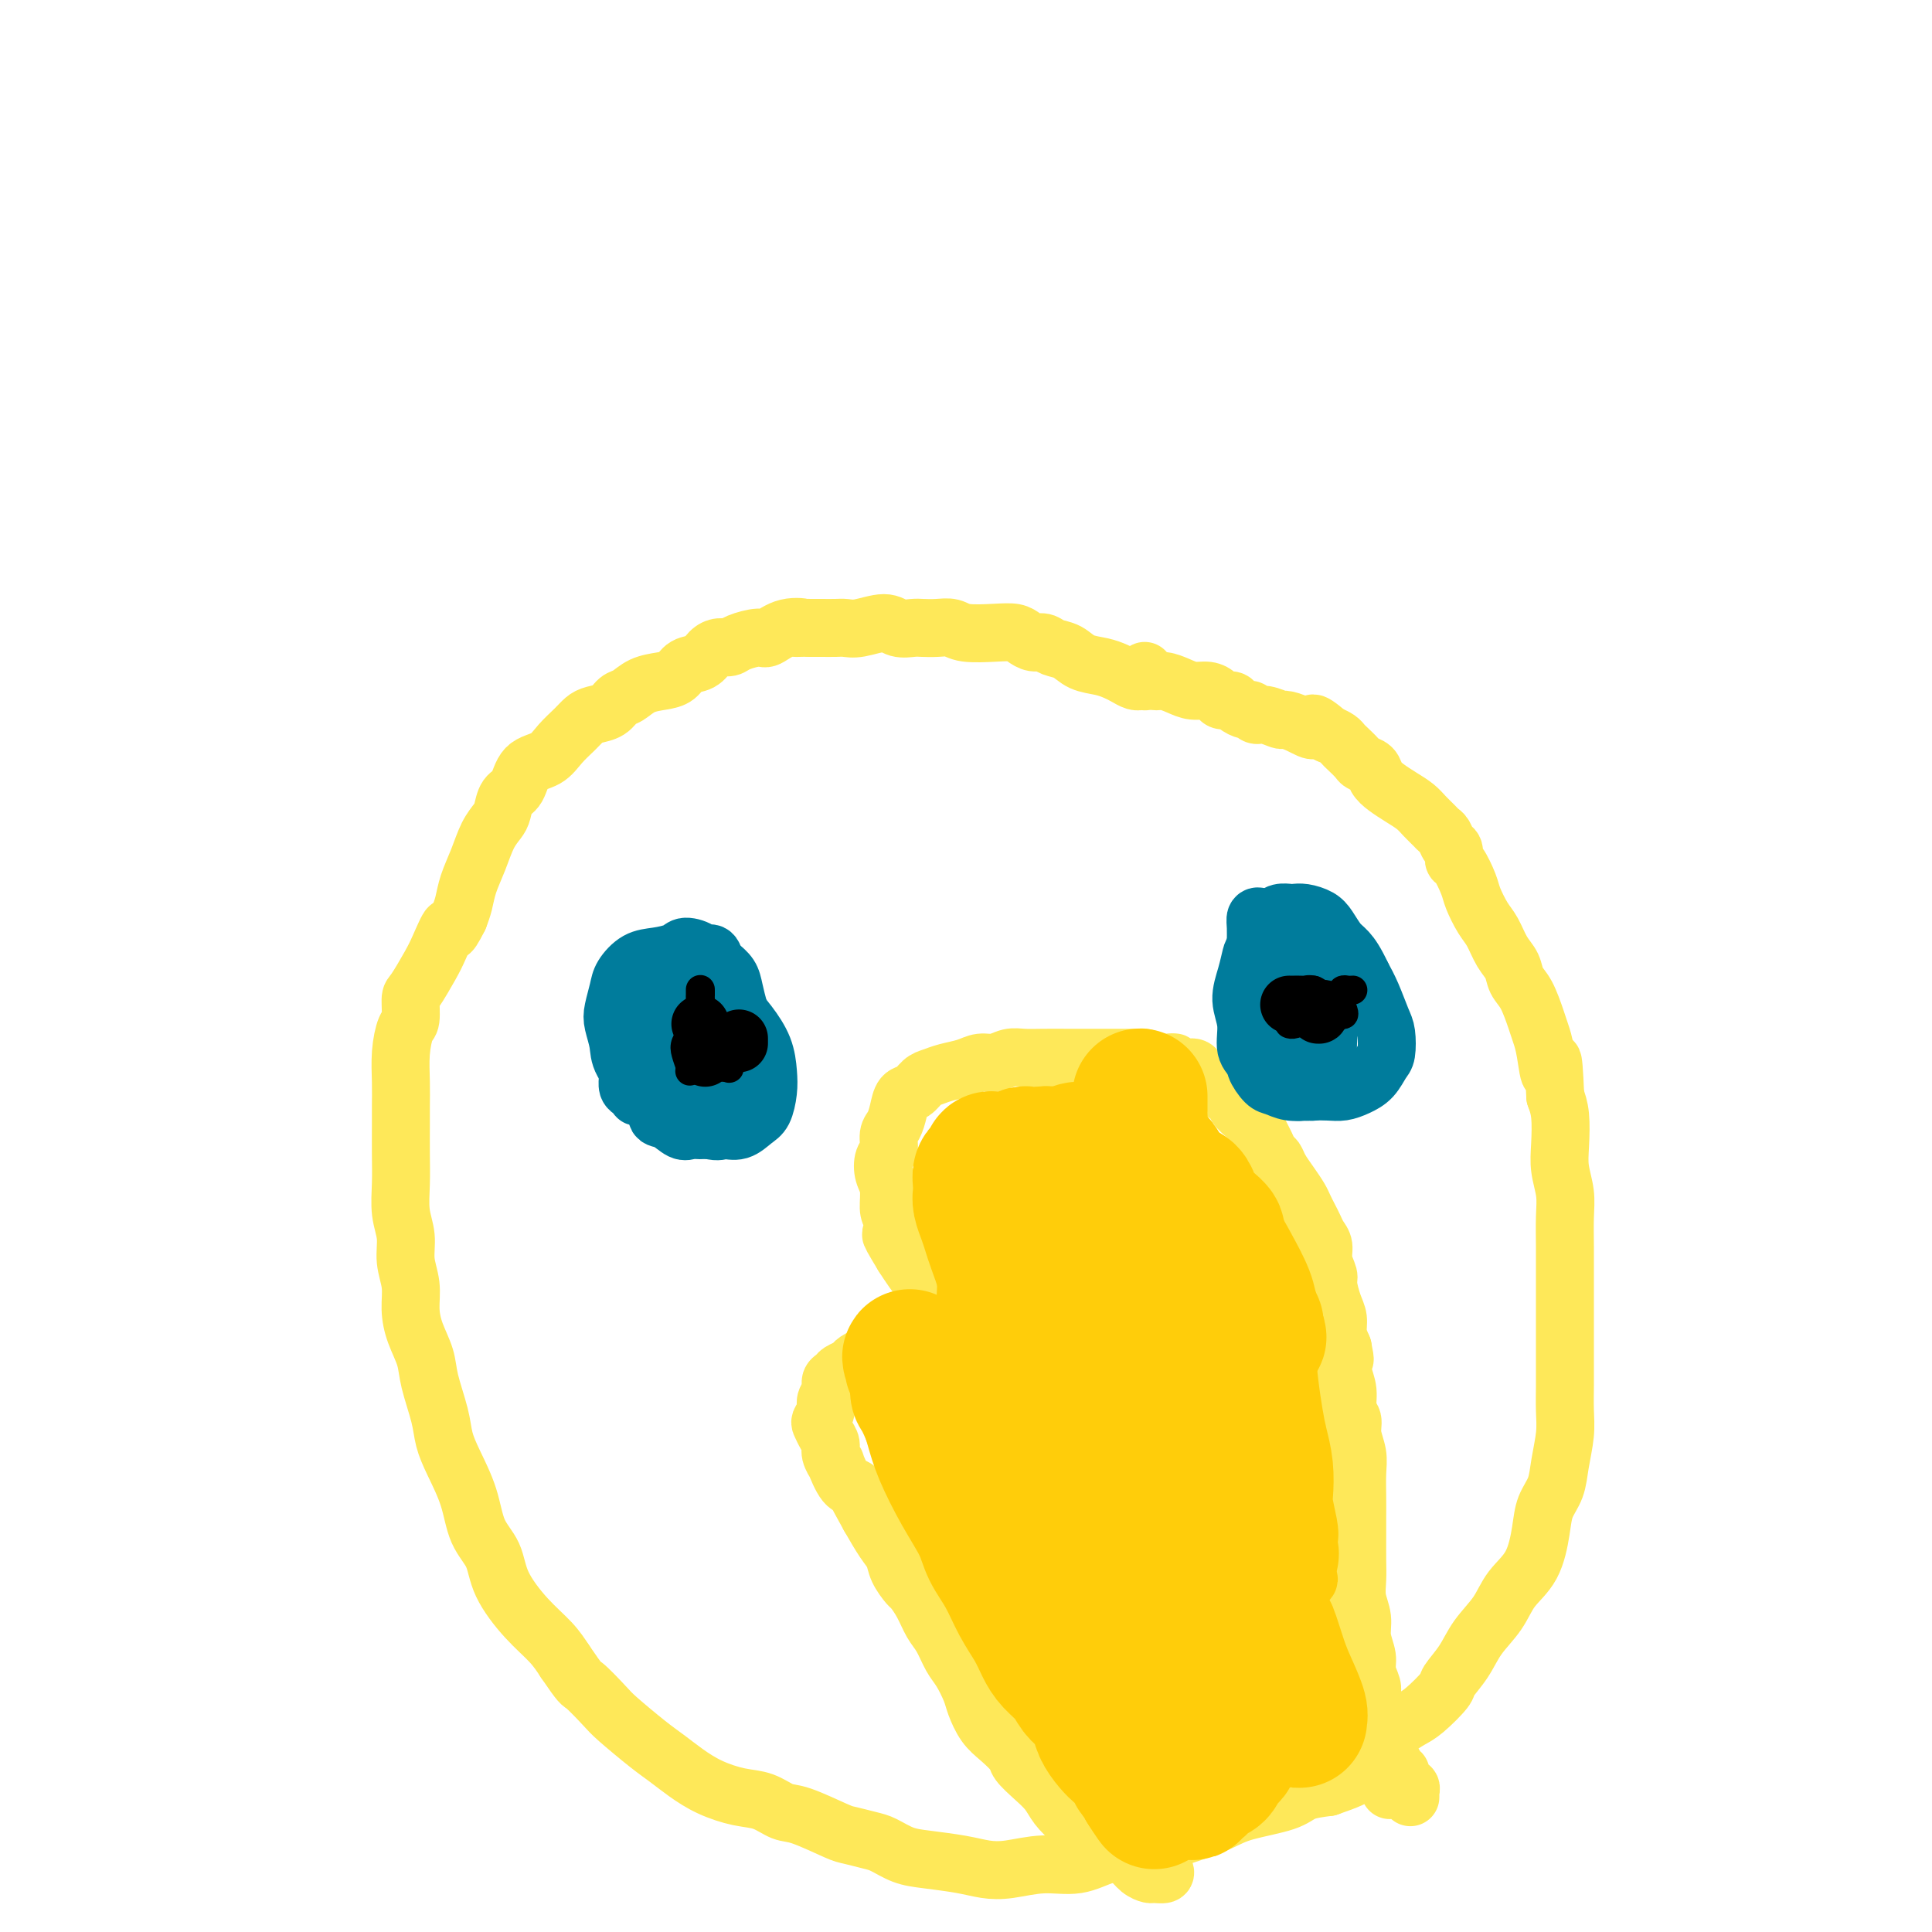 <svg viewBox='0 0 400 400' version='1.1' xmlns='http://www.w3.org/2000/svg' xmlns:xlink='http://www.w3.org/1999/xlink'><g fill='none' stroke='#FEE859' stroke-width='12' stroke-linecap='round' stroke-linejoin='round'><path d='M237,139c-0.002,-0.083 -0.005,-0.166 0,0c0.005,0.166 0.016,0.580 0,1c-0.016,0.420 -0.059,0.845 0,1c0.059,0.155 0.220,0.038 0,0c-0.220,-0.038 -0.821,0.001 -1,0c-0.179,-0.001 0.063,-0.042 0,0c-0.063,0.042 -0.432,0.167 -1,0c-0.568,-0.167 -1.334,-0.626 -2,-1c-0.666,-0.374 -1.232,-0.663 -2,-1c-0.768,-0.337 -1.739,-0.721 -3,-1c-1.261,-0.279 -2.813,-0.452 -4,-1c-1.187,-0.548 -2.009,-1.470 -3,-2c-0.991,-0.530 -2.151,-0.668 -3,-1c-0.849,-0.332 -1.386,-0.860 -2,-1c-0.614,-0.140 -1.305,0.107 -2,0c-0.695,-0.107 -1.393,-0.568 -2,-1c-0.607,-0.432 -1.124,-0.834 -2,-1c-0.876,-0.166 -2.111,-0.097 -4,0c-1.889,0.097 -4.430,0.222 -6,0c-1.570,-0.222 -2.167,-0.790 -3,-1c-0.833,-0.210 -1.901,-0.061 -3,0c-1.099,0.061 -2.230,0.034 -3,0c-0.770,-0.034 -1.179,-0.076 -2,0c-0.821,0.076 -2.053,0.269 -3,0c-0.947,-0.269 -1.608,-1.000 -3,-1c-1.392,0.000 -3.514,0.732 -5,1c-1.486,0.268 -2.337,0.072 -3,0c-0.663,-0.072 -1.140,-0.019 -2,0c-0.860,0.019 -2.103,0.006 -3,0c-0.897,-0.006 -1.449,-0.003 -2,0'/><path d='M168,130c-6.829,-0.121 -2.901,0.075 -2,0c0.901,-0.075 -1.225,-0.423 -3,0c-1.775,0.423 -3.199,1.615 -4,2c-0.801,0.385 -0.977,-0.039 -2,0c-1.023,0.039 -2.892,0.539 -4,1c-1.108,0.461 -1.456,0.882 -2,1c-0.544,0.118 -1.286,-0.067 -2,0c-0.714,0.067 -1.401,0.385 -2,1c-0.599,0.615 -1.112,1.526 -2,2c-0.888,0.474 -2.153,0.512 -3,1c-0.847,0.488 -1.277,1.425 -2,2c-0.723,0.575 -1.740,0.788 -3,1c-1.260,0.212 -2.764,0.424 -4,1c-1.236,0.576 -2.204,1.516 -3,2c-0.796,0.484 -1.420,0.513 -2,1c-0.580,0.487 -1.117,1.431 -2,2c-0.883,0.569 -2.111,0.761 -3,1c-0.889,0.239 -1.439,0.523 -2,1c-0.561,0.477 -1.133,1.147 -2,2c-0.867,0.853 -2.029,1.890 -3,3c-0.971,1.110 -1.752,2.293 -3,3c-1.248,0.707 -2.964,0.937 -4,2c-1.036,1.063 -1.394,2.958 -2,4c-0.606,1.042 -1.460,1.233 -2,2c-0.540,0.767 -0.764,2.112 -1,3c-0.236,0.888 -0.483,1.319 -1,2c-0.517,0.681 -1.304,1.614 -2,3c-0.696,1.386 -1.300,3.227 -2,5c-0.700,1.773 -1.496,3.477 -2,5c-0.504,1.523 -0.715,2.864 -1,4c-0.285,1.136 -0.642,2.068 -1,3'/><path d='M95,190c-2.518,5.050 -1.813,2.176 -2,2c-0.187,-0.176 -1.265,2.345 -2,4c-0.735,1.655 -1.128,2.443 -2,4c-0.872,1.557 -2.223,3.881 -3,5c-0.777,1.119 -0.979,1.032 -1,2c-0.021,0.968 0.138,2.990 0,4c-0.138,1.010 -0.573,1.009 -1,2c-0.427,0.991 -0.847,2.973 -1,5c-0.153,2.027 -0.041,4.098 0,6c0.041,1.902 0.010,3.635 0,5c-0.010,1.365 0.001,2.363 0,4c-0.001,1.637 -0.016,3.914 0,6c0.016,2.086 0.061,3.982 0,6c-0.061,2.018 -0.227,4.160 0,6c0.227,1.840 0.847,3.380 1,5c0.153,1.620 -0.162,3.321 0,5c0.162,1.679 0.802,3.335 1,5c0.198,1.665 -0.045,3.340 0,5c0.045,1.660 0.379,3.304 1,5c0.621,1.696 1.530,3.445 2,5c0.470,1.555 0.500,2.917 1,5c0.500,2.083 1.470,4.889 2,7c0.530,2.111 0.622,3.529 1,5c0.378,1.471 1.044,2.996 2,5c0.956,2.004 2.204,4.489 3,7c0.796,2.511 1.140,5.049 2,7c0.860,1.951 2.236,3.316 3,5c0.764,1.684 0.916,3.689 2,6c1.084,2.311 3.100,4.930 5,7c1.900,2.070 3.686,3.591 5,5c1.314,1.409 2.157,2.704 3,4'/><path d='M117,344c3.474,5.096 3.160,4.337 4,5c0.840,0.663 2.835,2.747 4,4c1.165,1.253 1.499,1.676 3,3c1.501,1.324 4.168,3.549 6,5c1.832,1.451 2.828,2.128 4,3c1.172,0.872 2.519,1.940 4,3c1.481,1.060 3.095,2.113 5,3c1.905,0.887 4.100,1.607 6,2c1.900,0.393 3.504,0.458 5,1c1.496,0.542 2.883,1.560 4,2c1.117,0.440 1.964,0.302 4,1c2.036,0.698 5.261,2.232 7,3c1.739,0.768 1.992,0.769 3,1c1.008,0.231 2.772,0.692 4,1c1.228,0.308 1.920,0.464 3,1c1.080,0.536 2.548,1.451 4,2c1.452,0.549 2.889,0.731 5,1c2.111,0.269 4.895,0.624 7,1c2.105,0.376 3.531,0.773 5,1c1.469,0.227 2.981,0.283 5,0c2.019,-0.283 4.545,-0.905 7,-1c2.455,-0.095 4.841,0.336 7,0c2.159,-0.336 4.093,-1.441 6,-2c1.907,-0.559 3.787,-0.572 6,-1c2.213,-0.428 4.760,-1.269 7,-2c2.240,-0.731 4.173,-1.351 6,-2c1.827,-0.649 3.548,-1.326 5,-2c1.452,-0.674 2.637,-1.346 5,-2c2.363,-0.654 5.905,-1.292 8,-2c2.095,-0.708 2.741,-1.488 4,-2c1.259,-0.512 3.129,-0.756 5,-1'/><path d='M275,370c8.844,-3.031 4.953,-2.608 4,-3c-0.953,-0.392 1.030,-1.597 3,-3c1.970,-1.403 3.926,-3.003 5,-4c1.074,-0.997 1.266,-1.392 2,-2c0.734,-0.608 2.010,-1.428 3,-2c0.990,-0.572 1.695,-0.897 3,-2c1.305,-1.103 3.210,-2.986 4,-4c0.790,-1.014 0.464,-1.159 1,-2c0.536,-0.841 1.932,-2.378 3,-4c1.068,-1.622 1.806,-3.329 3,-5c1.194,-1.671 2.844,-3.307 4,-5c1.156,-1.693 1.819,-3.442 3,-5c1.181,-1.558 2.879,-2.925 4,-5c1.121,-2.075 1.663,-4.858 2,-7c0.337,-2.142 0.469,-3.643 1,-5c0.531,-1.357 1.463,-2.571 2,-4c0.537,-1.429 0.680,-3.072 1,-5c0.320,-1.928 0.818,-4.142 1,-6c0.182,-1.858 0.049,-3.359 0,-5c-0.049,-1.641 -0.013,-3.422 0,-5c0.013,-1.578 0.004,-2.955 0,-5c-0.004,-2.045 -0.001,-4.759 0,-7c0.001,-2.241 0.001,-4.009 0,-6c-0.001,-1.991 -0.004,-4.205 0,-6c0.004,-1.795 0.015,-3.170 0,-5c-0.015,-1.830 -0.056,-4.114 0,-6c0.056,-1.886 0.208,-3.376 0,-5c-0.208,-1.624 -0.777,-3.384 -1,-5c-0.223,-1.616 -0.098,-3.089 0,-5c0.098,-1.911 0.171,-4.260 0,-6c-0.171,-1.740 -0.585,-2.870 -1,-4'/><path d='M322,227c-0.489,-11.776 -0.711,-6.215 -1,-5c-0.289,1.215 -0.645,-1.914 -1,-4c-0.355,-2.086 -0.710,-3.128 -1,-4c-0.290,-0.872 -0.514,-1.572 -1,-3c-0.486,-1.428 -1.232,-3.583 -2,-5c-0.768,-1.417 -1.556,-2.097 -2,-3c-0.444,-0.903 -0.543,-2.031 -1,-3c-0.457,-0.969 -1.273,-1.780 -2,-3c-0.727,-1.220 -1.364,-2.849 -2,-4c-0.636,-1.151 -1.271,-1.823 -2,-3c-0.729,-1.177 -1.554,-2.858 -2,-4c-0.446,-1.142 -0.515,-1.744 -1,-3c-0.485,-1.256 -1.387,-3.166 -2,-4c-0.613,-0.834 -0.938,-0.591 -1,-1c-0.062,-0.409 0.139,-1.471 0,-2c-0.139,-0.529 -0.618,-0.526 -1,-1c-0.382,-0.474 -0.668,-1.425 -1,-2c-0.332,-0.575 -0.711,-0.773 -1,-1c-0.289,-0.227 -0.490,-0.484 -1,-1c-0.510,-0.516 -1.331,-1.293 -2,-2c-0.669,-0.707 -1.186,-1.345 -2,-2c-0.814,-0.655 -1.924,-1.328 -3,-2c-1.076,-0.672 -2.119,-1.345 -3,-2c-0.881,-0.655 -1.602,-1.293 -2,-2c-0.398,-0.707 -0.474,-1.485 -1,-2c-0.526,-0.515 -1.502,-0.768 -2,-1c-0.498,-0.232 -0.517,-0.443 -1,-1c-0.483,-0.557 -1.428,-1.458 -2,-2c-0.572,-0.542 -0.769,-0.723 -1,-1c-0.231,-0.277 -0.494,-0.651 -1,-1c-0.506,-0.349 -1.253,-0.675 -2,-1'/><path d='M275,152c-4.567,-3.896 -2.985,-1.636 -3,-1c-0.015,0.636 -1.629,-0.350 -3,-1c-1.371,-0.650 -2.500,-0.963 -3,-1c-0.500,-0.037 -0.370,0.201 -1,0c-0.630,-0.201 -2.018,-0.841 -3,-1c-0.982,-0.159 -1.557,0.164 -2,0c-0.443,-0.164 -0.752,-0.814 -1,-1c-0.248,-0.186 -0.433,0.091 -1,0c-0.567,-0.091 -1.516,-0.550 -2,-1c-0.484,-0.450 -0.503,-0.890 -1,-1c-0.497,-0.110 -1.473,0.112 -2,0c-0.527,-0.112 -0.606,-0.556 -1,-1c-0.394,-0.444 -1.102,-0.889 -2,-1c-0.898,-0.111 -1.984,0.110 -3,0c-1.016,-0.110 -1.961,-0.551 -3,-1c-1.039,-0.449 -2.173,-0.905 -3,-1c-0.827,-0.095 -1.346,0.171 -2,0c-0.654,-0.171 -1.443,-0.778 -2,-1c-0.557,-0.222 -0.881,-0.060 -1,0c-0.119,0.060 -0.034,0.017 0,0c0.034,-0.017 0.017,-0.009 0,0'/><path d='M241,387c0.209,0.427 0.418,0.854 0,1c-0.418,0.146 -1.462,0.012 -2,0c-0.538,-0.012 -0.569,0.097 -1,0c-0.431,-0.097 -1.263,-0.400 -2,-1c-0.737,-0.600 -1.379,-1.497 -2,-2c-0.621,-0.503 -1.220,-0.613 -2,-1c-0.780,-0.387 -1.741,-1.051 -3,-2c-1.259,-0.949 -2.815,-2.182 -4,-3c-1.185,-0.818 -1.999,-1.220 -3,-2c-1.001,-0.780 -2.189,-1.937 -3,-3c-0.811,-1.063 -1.245,-2.031 -2,-3c-0.755,-0.969 -1.830,-1.938 -3,-3c-1.170,-1.062 -2.436,-2.217 -3,-3c-0.564,-0.783 -0.426,-1.195 -1,-2c-0.574,-0.805 -1.858,-2.004 -3,-3c-1.142,-0.996 -2.140,-1.787 -3,-3c-0.860,-1.213 -1.581,-2.846 -2,-4c-0.419,-1.154 -0.535,-1.830 -1,-3c-0.465,-1.170 -1.279,-2.833 -2,-4c-0.721,-1.167 -1.349,-1.836 -2,-3c-0.651,-1.164 -1.325,-2.821 -2,-4c-0.675,-1.179 -1.351,-1.880 -2,-3c-0.649,-1.120 -1.273,-2.660 -2,-4c-0.727,-1.340 -1.559,-2.482 -2,-3c-0.441,-0.518 -0.491,-0.412 -1,-1c-0.509,-0.588 -1.477,-1.869 -2,-3c-0.523,-1.131 -0.602,-2.112 -1,-3c-0.398,-0.888 -1.114,-1.682 -2,-3c-0.886,-1.318 -1.943,-3.159 -3,-5'/><path d='M180,314c-3.889,-7.017 -1.610,-3.058 -1,-2c0.610,1.058 -0.448,-0.783 -1,-2c-0.552,-1.217 -0.597,-1.810 -1,-2c-0.403,-0.190 -1.165,0.024 -2,-1c-0.835,-1.024 -1.743,-3.285 -2,-4c-0.257,-0.715 0.138,0.117 0,0c-0.138,-0.117 -0.809,-1.182 -1,-2c-0.191,-0.818 0.096,-1.388 0,-2c-0.096,-0.612 -0.577,-1.266 -1,-2c-0.423,-0.734 -0.789,-1.547 -1,-2c-0.211,-0.453 -0.268,-0.545 0,-1c0.268,-0.455 0.860,-1.274 1,-2c0.140,-0.726 -0.171,-1.360 0,-2c0.171,-0.640 0.823,-1.285 1,-2c0.177,-0.715 -0.122,-1.501 0,-2c0.122,-0.499 0.666,-0.712 1,-1c0.334,-0.288 0.460,-0.650 1,-1c0.540,-0.350 1.496,-0.686 2,-1c0.504,-0.314 0.557,-0.606 1,-1c0.443,-0.394 1.278,-0.891 2,-1c0.722,-0.109 1.333,0.170 2,0c0.667,-0.170 1.391,-0.787 2,-1c0.609,-0.213 1.103,-0.020 2,0c0.897,0.020 2.196,-0.133 3,0c0.804,0.133 1.112,0.550 2,1c0.888,0.450 2.356,0.932 3,1c0.644,0.068 0.465,-0.277 1,0c0.535,0.277 1.782,1.177 3,2c1.218,0.823 2.405,1.568 3,2c0.595,0.432 0.599,0.552 1,1c0.401,0.448 1.201,1.224 2,2'/><path d='M203,289c2.434,1.671 1.019,1.350 1,2c-0.019,0.650 1.357,2.272 2,3c0.643,0.728 0.554,0.561 1,1c0.446,0.439 1.429,1.483 2,2c0.571,0.517 0.730,0.506 1,1c0.270,0.494 0.651,1.494 1,2c0.349,0.506 0.668,0.518 1,1c0.332,0.482 0.679,1.434 1,2c0.321,0.566 0.617,0.747 1,1c0.383,0.253 0.853,0.577 1,1c0.147,0.423 -0.028,0.943 0,1c0.028,0.057 0.261,-0.350 0,-1c-0.261,-0.650 -1.016,-1.545 -2,-3c-0.984,-1.455 -2.198,-3.472 -3,-5c-0.802,-1.528 -1.193,-2.568 -2,-4c-0.807,-1.432 -2.029,-3.257 -3,-5c-0.971,-1.743 -1.689,-3.404 -3,-5c-1.311,-1.596 -3.215,-3.126 -4,-4c-0.785,-0.874 -0.451,-1.091 -1,-2c-0.549,-0.909 -1.981,-2.512 -3,-4c-1.019,-1.488 -1.624,-2.863 -2,-4c-0.376,-1.137 -0.524,-2.037 -1,-3c-0.476,-0.963 -1.279,-1.989 -2,-3c-0.721,-1.011 -1.361,-2.005 -2,-3'/><path d='M187,260c-4.515,-7.432 -1.802,-3.513 -1,-3c0.802,0.513 -0.308,-2.380 -1,-4c-0.692,-1.620 -0.966,-1.966 -1,-3c-0.034,-1.034 0.172,-2.756 0,-4c-0.172,-1.244 -0.723,-2.009 -1,-3c-0.277,-0.991 -0.281,-2.207 0,-3c0.281,-0.793 0.848,-1.162 1,-2c0.152,-0.838 -0.111,-2.146 0,-3c0.111,-0.854 0.596,-1.255 1,-2c0.404,-0.745 0.726,-1.835 1,-3c0.274,-1.165 0.498,-2.406 1,-3c0.502,-0.594 1.282,-0.540 2,-1c0.718,-0.460 1.374,-1.434 2,-2c0.626,-0.566 1.220,-0.725 2,-1c0.780,-0.275 1.745,-0.666 3,-1c1.255,-0.334 2.800,-0.611 4,-1c1.200,-0.389 2.055,-0.889 3,-1c0.945,-0.111 1.979,0.166 3,0c1.021,-0.166 2.030,-0.777 3,-1c0.970,-0.223 1.902,-0.060 3,0c1.098,0.060 2.363,0.016 4,0c1.637,-0.016 3.646,-0.004 5,0c1.354,0.004 2.055,0.001 3,0c0.945,-0.001 2.136,-0.000 3,0c0.864,0.000 1.401,0.000 2,0c0.599,-0.000 1.258,-0.001 2,0c0.742,0.001 1.566,0.003 2,0c0.434,-0.003 0.477,-0.011 1,0c0.523,0.011 1.525,0.041 2,0c0.475,-0.041 0.421,-0.155 1,0c0.579,0.155 1.789,0.577 3,1'/><path d='M240,220c5.174,0.091 2.607,-0.183 2,0c-0.607,0.183 0.744,0.821 2,1c1.256,0.179 2.415,-0.103 3,0c0.585,0.103 0.594,0.590 1,1c0.406,0.410 1.207,0.743 2,1c0.793,0.257 1.578,0.440 2,1c0.422,0.560 0.480,1.498 1,2c0.520,0.502 1.501,0.567 2,1c0.499,0.433 0.515,1.232 1,2c0.485,0.768 1.439,1.504 2,2c0.561,0.496 0.728,0.753 1,1c0.272,0.247 0.651,0.485 1,1c0.349,0.515 0.670,1.306 1,2c0.330,0.694 0.668,1.291 1,2c0.332,0.709 0.656,1.531 1,2c0.344,0.469 0.708,0.587 1,1c0.292,0.413 0.512,1.122 1,2c0.488,0.878 1.244,1.926 2,3c0.756,1.074 1.512,2.175 2,3c0.488,0.825 0.709,1.375 1,2c0.291,0.625 0.651,1.325 1,2c0.349,0.675 0.686,1.326 1,2c0.314,0.674 0.605,1.372 1,2c0.395,0.628 0.893,1.186 1,2c0.107,0.814 -0.178,1.883 0,3c0.178,1.117 0.817,2.280 1,3c0.183,0.720 -0.092,0.997 0,2c0.092,1.003 0.550,2.733 1,4c0.450,1.267 0.890,2.072 1,3c0.110,0.928 -0.112,1.979 0,3c0.112,1.021 0.556,2.010 1,3'/><path d='M278,279c0.791,3.878 0.269,2.074 0,2c-0.269,-0.074 -0.283,1.582 0,3c0.283,1.418 0.864,2.599 1,4c0.136,1.401 -0.174,3.024 0,4c0.174,0.976 0.831,1.307 1,2c0.169,0.693 -0.151,1.749 0,3c0.151,1.251 0.773,2.696 1,4c0.227,1.304 0.061,2.466 0,4c-0.061,1.534 -0.016,3.438 0,5c0.016,1.562 0.003,2.780 0,4c-0.003,1.220 0.003,2.440 0,4c-0.003,1.560 -0.016,3.459 0,5c0.016,1.541 0.061,2.723 0,4c-0.061,1.277 -0.228,2.648 0,4c0.228,1.352 0.849,2.684 1,4c0.151,1.316 -0.170,2.617 0,4c0.170,1.383 0.830,2.849 1,4c0.170,1.151 -0.152,1.989 0,3c0.152,1.011 0.777,2.196 1,3c0.223,0.804 0.045,1.227 0,2c-0.045,0.773 0.044,1.894 0,3c-0.044,1.106 -0.222,2.195 0,3c0.222,0.805 0.844,1.325 1,2c0.156,0.675 -0.155,1.505 0,2c0.155,0.495 0.776,0.655 1,1c0.224,0.345 0.050,0.876 0,1c-0.050,0.124 0.025,-0.159 0,0c-0.025,0.159 -0.150,0.760 0,1c0.150,0.240 0.575,0.120 1,0'/><path d='M287,364c1.404,13.086 0.414,3.300 0,0c-0.414,-3.300 -0.250,-0.115 0,1c0.250,1.115 0.588,0.158 1,0c0.412,-0.158 0.899,0.482 1,1c0.101,0.518 -0.184,0.913 0,1c0.184,0.087 0.838,-0.135 1,0c0.162,0.135 -0.167,0.628 0,1c0.167,0.372 0.829,0.622 1,1c0.171,0.378 -0.150,0.885 0,1c0.150,0.115 0.772,-0.162 1,0c0.228,0.162 0.061,0.761 0,1c-0.061,0.239 -0.016,0.117 0,0c0.016,-0.117 0.004,-0.227 0,0c-0.004,0.227 -0.001,0.793 0,1c0.001,0.207 0.000,0.055 0,0c-0.000,-0.055 -0.000,-0.015 0,0c0.000,0.015 0.000,0.004 0,0c-0.000,-0.004 -0.000,-0.002 0,0'/><path d='M239,228c-0.333,0.024 -0.666,0.049 -1,0c-0.334,-0.049 -0.668,-0.170 -1,0c-0.332,0.170 -0.663,0.633 -1,1c-0.337,0.367 -0.679,0.638 -1,1c-0.321,0.362 -0.622,0.816 -1,1c-0.378,0.184 -0.833,0.099 -1,0c-0.167,-0.099 -0.046,-0.210 0,0c0.046,0.210 0.017,0.742 0,1c-0.017,0.258 -0.021,0.242 0,1c0.021,0.758 0.066,2.289 0,3c-0.066,0.711 -0.244,0.603 0,1c0.244,0.397 0.909,1.299 1,2c0.091,0.701 -0.393,1.202 0,2c0.393,0.798 1.664,1.893 2,3c0.336,1.107 -0.261,2.225 0,3c0.261,0.775 1.380,1.205 2,2c0.620,0.795 0.740,1.954 1,3c0.260,1.046 0.658,1.977 1,3c0.342,1.023 0.626,2.136 1,3c0.374,0.864 0.836,1.477 1,2c0.164,0.523 0.029,0.955 0,2c-0.029,1.045 0.048,2.703 0,4c-0.048,1.297 -0.220,2.235 0,3c0.220,0.765 0.834,1.359 1,2c0.166,0.641 -0.114,1.331 0,2c0.114,0.669 0.623,1.319 1,2c0.377,0.681 0.623,1.392 1,2c0.377,0.608 0.885,1.111 1,2c0.115,0.889 -0.161,2.162 0,3c0.161,0.838 0.760,1.239 1,2c0.240,0.761 0.120,1.880 0,3'/><path d='M247,287c2.167,8.345 0.583,3.708 0,2c-0.583,-1.708 -0.167,-0.488 0,0c0.167,0.488 0.083,0.244 0,0'/><path d='M205,234c0.408,-0.136 0.816,-0.272 1,0c0.184,0.272 0.144,0.951 0,1c-0.144,0.049 -0.391,-0.532 0,0c0.391,0.532 1.421,2.178 2,3c0.579,0.822 0.708,0.821 1,2c0.292,1.179 0.746,3.538 1,5c0.254,1.462 0.308,2.027 1,3c0.692,0.973 2.023,2.354 3,4c0.977,1.646 1.600,3.557 2,5c0.400,1.443 0.579,2.420 1,4c0.421,1.580 1.086,3.764 2,6c0.914,2.236 2.076,4.524 3,6c0.924,1.476 1.610,2.140 2,3c0.390,0.860 0.486,1.916 1,3c0.514,1.084 1.448,2.196 2,3c0.552,0.804 0.722,1.299 1,2c0.278,0.701 0.662,1.607 1,2c0.338,0.393 0.629,0.273 1,1c0.371,0.727 0.821,2.300 1,3c0.179,0.700 0.087,0.527 0,1c-0.087,0.473 -0.168,1.591 0,2c0.168,0.409 0.584,0.110 1,0c0.416,-0.110 0.833,-0.031 1,0c0.167,0.031 0.083,0.016 0,0'/></g>
<g fill='none' stroke='#007C9C' stroke-width='12' stroke-linecap='round' stroke-linejoin='round'><path d='M132,207c0.009,-0.004 0.017,-0.009 0,0c-0.017,0.009 -0.061,0.031 0,0c0.061,-0.031 0.227,-0.115 0,0c-0.227,0.115 -0.845,0.429 -1,1c-0.155,0.571 0.155,1.399 0,2c-0.155,0.601 -0.773,0.976 -1,2c-0.227,1.024 -0.061,2.698 0,4c0.061,1.302 0.019,2.232 0,3c-0.019,0.768 -0.015,1.372 0,2c0.015,0.628 0.041,1.278 0,2c-0.041,0.722 -0.149,1.514 0,2c0.149,0.486 0.553,0.666 1,1c0.447,0.334 0.936,0.821 1,1c0.064,0.179 -0.296,0.049 0,0c0.296,-0.049 1.250,-0.015 2,0c0.750,0.015 1.298,0.013 2,0c0.702,-0.013 1.558,-0.037 2,0c0.442,0.037 0.471,0.135 1,0c0.529,-0.135 1.560,-0.501 2,-1c0.440,-0.499 0.290,-1.130 1,-2c0.710,-0.870 2.281,-1.981 3,-3c0.719,-1.019 0.585,-1.948 1,-3c0.415,-1.052 1.380,-2.228 2,-3c0.620,-0.772 0.894,-1.141 1,-2c0.106,-0.859 0.042,-2.208 0,-3c-0.042,-0.792 -0.063,-1.027 0,-2c0.063,-0.973 0.209,-2.685 0,-4c-0.209,-1.315 -0.774,-2.233 -1,-3c-0.226,-0.767 -0.113,-1.384 0,-2'/><path d='M148,199c-0.436,-2.661 -1.526,-1.312 -2,-1c-0.474,0.312 -0.332,-0.413 -1,-1c-0.668,-0.587 -2.147,-1.038 -3,-1c-0.853,0.038 -1.079,0.564 -2,1c-0.921,0.436 -2.538,0.781 -4,1c-1.462,0.219 -2.771,0.312 -4,1c-1.229,0.688 -2.378,1.972 -3,3c-0.622,1.028 -0.716,1.799 -1,3c-0.284,1.201 -0.757,2.832 -1,4c-0.243,1.168 -0.256,1.873 0,3c0.256,1.127 0.781,2.674 1,4c0.219,1.326 0.131,2.430 1,4c0.869,1.570 2.693,3.608 4,5c1.307,1.392 2.096,2.140 3,3c0.904,0.860 1.922,1.832 4,3c2.078,1.168 5.215,2.533 7,3c1.785,0.467 2.219,0.036 3,0c0.781,-0.036 1.908,0.323 3,0c1.092,-0.323 2.147,-1.327 3,-2c0.853,-0.673 1.502,-1.015 2,-2c0.498,-0.985 0.845,-2.612 1,-4c0.155,-1.388 0.116,-2.538 0,-4c-0.116,-1.462 -0.311,-3.236 -1,-5c-0.689,-1.764 -1.871,-3.519 -3,-5c-1.129,-1.481 -2.204,-2.687 -3,-4c-0.796,-1.313 -1.313,-2.733 -2,-4c-0.687,-1.267 -1.545,-2.381 -2,-3c-0.455,-0.619 -0.507,-0.744 -1,-1c-0.493,-0.256 -1.427,-0.645 -2,-1c-0.573,-0.355 -0.787,-0.678 -1,-1'/><path d='M144,198c-2.600,-3.026 -2.102,-1.090 -2,0c0.102,1.090 -0.194,1.333 -1,2c-0.806,0.667 -2.122,1.756 -3,3c-0.878,1.244 -1.317,2.642 -2,4c-0.683,1.358 -1.609,2.676 -2,4c-0.391,1.324 -0.245,2.654 0,5c0.245,2.346 0.591,5.708 1,7c0.409,1.292 0.882,0.514 1,1c0.118,0.486 -0.120,2.235 0,3c0.120,0.765 0.598,0.546 1,1c0.402,0.454 0.727,1.580 1,2c0.273,0.420 0.493,0.133 1,0c0.507,-0.133 1.303,-0.111 2,0c0.697,0.111 1.297,0.312 2,0c0.703,-0.312 1.510,-1.136 2,-2c0.490,-0.864 0.665,-1.767 1,-3c0.335,-1.233 0.832,-2.795 1,-4c0.168,-1.205 0.008,-2.053 0,-3c-0.008,-0.947 0.138,-1.995 0,-3c-0.138,-1.005 -0.558,-1.969 -1,-3c-0.442,-1.031 -0.905,-2.129 -1,-3c-0.095,-0.871 0.179,-1.515 0,-2c-0.179,-0.485 -0.812,-0.812 -1,-1c-0.188,-0.188 0.068,-0.236 0,0c-0.068,0.236 -0.460,0.756 -1,1c-0.540,0.244 -1.228,0.212 -2,1c-0.772,0.788 -1.630,2.397 -2,3c-0.370,0.603 -0.254,0.201 -1,2c-0.746,1.799 -2.356,5.800 -3,8c-0.644,2.200 -0.322,2.600 0,3'/><path d='M135,224c-1.144,3.516 0.494,3.306 1,4c0.506,0.694 -0.122,2.291 0,3c0.122,0.709 0.993,0.529 2,1c1.007,0.471 2.150,1.591 3,2c0.850,0.409 1.408,0.106 2,0c0.592,-0.106 1.220,-0.015 2,0c0.780,0.015 1.712,-0.046 3,-1c1.288,-0.954 2.930,-2.801 4,-5c1.070,-2.199 1.566,-4.751 2,-6c0.434,-1.249 0.807,-1.195 1,-2c0.193,-0.805 0.207,-2.470 0,-4c-0.207,-1.530 -0.637,-2.924 -1,-4c-0.363,-1.076 -0.661,-1.832 -1,-3c-0.339,-1.168 -0.720,-2.747 -1,-4c-0.280,-1.253 -0.459,-2.179 -1,-3c-0.541,-0.821 -1.444,-1.537 -2,-2c-0.556,-0.463 -0.767,-0.674 -1,-1c-0.233,-0.326 -0.489,-0.768 -1,-1c-0.511,-0.232 -1.277,-0.254 -2,0c-0.723,0.254 -1.403,0.784 -2,1c-0.597,0.216 -1.113,0.116 -2,1c-0.887,0.884 -2.146,2.751 -3,4c-0.854,1.249 -1.303,1.881 -2,3c-0.697,1.119 -1.644,2.725 -2,4c-0.356,1.275 -0.123,2.220 0,3c0.123,0.780 0.135,1.397 0,2c-0.135,0.603 -0.418,1.193 0,2c0.418,0.807 1.536,1.833 3,3c1.464,1.167 3.276,2.476 4,3c0.724,0.524 0.362,0.262 0,0'/><path d='M273,198c0.207,-0.013 0.414,-0.027 0,0c-0.414,0.027 -1.447,0.094 -2,0c-0.553,-0.094 -0.624,-0.350 -1,0c-0.376,0.350 -1.056,1.307 -2,2c-0.944,0.693 -2.153,1.121 -3,2c-0.847,0.879 -1.333,2.207 -2,3c-0.667,0.793 -1.515,1.051 -2,2c-0.485,0.949 -0.607,2.591 -1,4c-0.393,1.409 -1.056,2.587 -1,4c0.056,1.413 0.832,3.062 1,4c0.168,0.938 -0.273,1.166 0,2c0.273,0.834 1.259,2.276 2,3c0.741,0.724 1.237,0.731 2,1c0.763,0.269 1.793,0.802 3,1c1.207,0.198 2.592,0.062 4,0c1.408,-0.062 2.839,-0.051 4,0c1.161,0.051 2.052,0.143 3,0c0.948,-0.143 1.953,-0.521 3,-1c1.047,-0.479 2.135,-1.060 3,-2c0.865,-0.940 1.508,-2.239 2,-3c0.492,-0.761 0.834,-0.983 1,-2c0.166,-1.017 0.158,-2.829 0,-4c-0.158,-1.171 -0.466,-1.700 -1,-3c-0.534,-1.300 -1.296,-3.371 -2,-5c-0.704,-1.629 -1.352,-2.814 -2,-4'/><path d='M282,202c-1.358,-2.909 -2.254,-4.181 -3,-5c-0.746,-0.819 -1.341,-1.186 -2,-2c-0.659,-0.814 -1.380,-2.074 -2,-3c-0.620,-0.926 -1.139,-1.517 -2,-2c-0.861,-0.483 -2.064,-0.859 -3,-1c-0.936,-0.141 -1.606,-0.048 -2,0c-0.394,0.048 -0.511,0.052 -1,0c-0.489,-0.052 -1.349,-0.161 -2,0c-0.651,0.161 -1.094,0.590 -2,2c-0.906,1.410 -2.277,3.800 -3,5c-0.723,1.200 -0.798,1.210 -1,2c-0.202,0.790 -0.531,2.360 -1,4c-0.469,1.640 -1.077,3.349 -1,5c0.077,1.651 0.838,3.244 1,5c0.162,1.756 -0.276,3.676 0,5c0.276,1.324 1.267,2.053 2,3c0.733,0.947 1.209,2.111 2,3c0.791,0.889 1.898,1.504 3,2c1.102,0.496 2.198,0.875 3,1c0.802,0.125 1.311,-0.003 2,0c0.689,0.003 1.557,0.136 2,0c0.443,-0.136 0.459,-0.542 1,-1c0.541,-0.458 1.607,-0.968 2,-2c0.393,-1.032 0.114,-2.586 0,-4c-0.114,-1.414 -0.064,-2.688 0,-4c0.064,-1.312 0.141,-2.662 0,-4c-0.141,-1.338 -0.499,-2.662 -1,-4c-0.501,-1.338 -1.145,-2.688 -2,-4c-0.855,-1.312 -1.923,-2.584 -3,-4c-1.077,-1.416 -2.165,-2.976 -3,-4c-0.835,-1.024 -1.418,-1.512 -2,-2'/><path d='M264,193c-2.110,-3.182 -1.886,-2.138 -2,-2c-0.114,0.138 -0.566,-0.629 -1,-1c-0.434,-0.371 -0.849,-0.346 -1,0c-0.151,0.346 -0.038,1.013 0,2c0.038,0.987 0.000,2.293 0,3c-0.000,0.707 0.037,0.815 0,2c-0.037,1.185 -0.150,3.448 0,5c0.150,1.552 0.561,2.395 1,4c0.439,1.605 0.905,3.974 1,5c0.095,1.026 -0.182,0.709 0,1c0.182,0.291 0.823,1.188 1,2c0.177,0.812 -0.111,1.538 0,2c0.111,0.462 0.621,0.660 1,1c0.379,0.340 0.626,0.823 1,1c0.374,0.177 0.874,0.047 1,0c0.126,-0.047 -0.121,-0.013 0,0c0.121,0.013 0.609,0.005 1,0c0.391,-0.005 0.683,-0.007 1,0c0.317,0.007 0.659,0.024 1,0c0.341,-0.024 0.683,-0.089 1,0c0.317,0.089 0.611,0.330 1,0c0.389,-0.330 0.875,-1.232 1,-2c0.125,-0.768 -0.110,-1.403 0,-2c0.110,-0.597 0.565,-1.157 1,-2c0.435,-0.843 0.848,-1.968 1,-3c0.152,-1.032 0.041,-1.970 0,-3c-0.041,-1.030 -0.012,-2.151 0,-3c0.012,-0.849 0.006,-1.424 0,-2'/><path d='M274,201c0.078,-2.729 -0.728,-2.051 -1,-2c-0.272,0.051 -0.010,-0.523 0,-1c0.010,-0.477 -0.231,-0.856 -1,-1c-0.769,-0.144 -2.066,-0.051 -3,0c-0.934,0.051 -1.505,0.061 -2,0c-0.495,-0.061 -0.914,-0.194 -1,0c-0.086,0.194 0.159,0.715 0,1c-0.159,0.285 -0.723,0.334 -1,1c-0.277,0.666 -0.267,1.949 0,4c0.267,2.051 0.791,4.872 1,6c0.209,1.128 0.105,0.564 0,0'/></g>
<g fill='none' stroke='#000000' stroke-width='6' stroke-linecap='round' stroke-linejoin='round'><path d='M267,212c-0.067,-0.024 -0.134,-0.048 0,0c0.134,0.048 0.469,0.168 1,0c0.531,-0.168 1.256,-0.623 2,-1c0.744,-0.377 1.505,-0.676 2,-1c0.495,-0.324 0.722,-0.674 1,-1c0.278,-0.326 0.607,-0.627 1,-1c0.393,-0.373 0.852,-0.818 1,-1c0.148,-0.182 -0.013,-0.101 0,0c0.013,0.101 0.200,0.222 0,0c-0.200,-0.222 -0.785,-0.787 -1,-1c-0.215,-0.213 -0.058,-0.073 0,0c0.058,0.073 0.018,0.079 0,0c-0.018,-0.079 -0.012,-0.242 0,0c0.012,0.242 0.031,0.888 0,1c-0.031,0.112 -0.114,-0.310 0,0c0.114,0.310 0.423,1.351 1,2c0.577,0.649 1.423,0.906 2,1c0.577,0.094 0.886,0.025 1,0c0.114,-0.025 0.033,-0.007 0,0c-0.033,0.007 -0.016,0.004 0,0'/><path d='M278,210c0.467,0.244 0.133,-0.644 0,-1c-0.133,-0.356 -0.067,-0.178 0,0'/><path d='M145,205c0.000,-0.116 0.001,-0.232 0,0c-0.001,0.232 -0.002,0.813 0,1c0.002,0.187 0.008,-0.018 0,0c-0.008,0.018 -0.028,0.260 0,1c0.028,0.740 0.105,1.978 0,3c-0.105,1.022 -0.392,1.829 0,3c0.392,1.171 1.464,2.708 2,4c0.536,1.292 0.538,2.339 1,3c0.462,0.661 1.385,0.935 2,1c0.615,0.065 0.922,-0.080 1,0c0.078,0.080 -0.073,0.386 0,0c0.073,-0.386 0.371,-1.465 0,-2c-0.371,-0.535 -1.410,-0.525 -2,-1c-0.590,-0.475 -0.732,-1.434 -1,-2c-0.268,-0.566 -0.663,-0.740 -1,-1c-0.337,-0.260 -0.616,-0.606 -1,-1c-0.384,-0.394 -0.872,-0.835 -1,-1c-0.128,-0.165 0.106,-0.052 0,0c-0.106,0.052 -0.551,0.044 -1,0c-0.449,-0.044 -0.902,-0.122 -1,0c-0.098,0.122 0.159,0.445 0,1c-0.159,0.555 -0.735,1.342 -1,2c-0.265,0.658 -0.219,1.188 0,2c0.219,0.812 0.609,1.906 1,3'/><path d='M143,221c-0.333,1.333 -0.167,0.667 0,0'/><path d='M280,205c0.087,-0.006 0.173,-0.013 0,0c-0.173,0.013 -0.606,0.045 -1,0c-0.394,-0.045 -0.750,-0.166 -1,0c-0.250,0.166 -0.393,0.619 -1,1c-0.607,0.381 -1.679,0.691 -2,1c-0.321,0.309 0.110,0.619 0,1c-0.110,0.381 -0.760,0.834 -1,1c-0.240,0.166 -0.068,0.044 0,0c0.068,-0.044 0.033,-0.010 0,0c-0.033,0.010 -0.065,-0.004 0,0c0.065,0.004 0.228,0.026 0,0c-0.228,-0.026 -0.846,-0.102 -1,0c-0.154,0.102 0.155,0.381 0,0c-0.155,-0.381 -0.773,-1.422 -1,-2c-0.227,-0.578 -0.061,-0.694 0,-1c0.061,-0.306 0.017,-0.802 0,-1c-0.017,-0.198 -0.009,-0.099 0,0'/></g>
<g fill='none' stroke='#000000' stroke-width='12' stroke-linecap='round' stroke-linejoin='round'><path d='M267,208c0.027,0.000 0.053,0.000 0,0c-0.053,-0.000 -0.187,-0.001 0,0c0.187,0.001 0.695,0.004 1,0c0.305,-0.004 0.406,-0.016 1,0c0.594,0.016 1.679,0.061 2,0c0.321,-0.061 -0.124,-0.227 0,0c0.124,0.227 0.817,0.846 1,1c0.183,0.154 -0.143,-0.159 0,0c0.143,0.159 0.756,0.789 1,1c0.244,0.211 0.118,0.004 0,0c-0.118,-0.004 -0.227,0.195 0,0c0.227,-0.195 0.792,-0.783 1,-1c0.208,-0.217 0.059,-0.062 0,0c-0.059,0.062 -0.030,0.031 0,0'/><path d='M146,219c0.000,-0.422 0.000,-0.844 0,-1c0.000,-0.156 0.000,-0.044 0,0c0.000,0.044 0.000,0.022 0,0'/><path d='M153,215c0.000,0.422 0.000,0.844 0,1c0.000,0.156 0.000,0.044 0,0c0.000,-0.044 0.000,-0.022 0,0'/><path d='M145,212c0.000,0.000 0.000,0.000 0,0c0.000,0.000 0.000,0.000 0,0'/></g>
<g fill='none' stroke='#FFCD0A' stroke-width='12' stroke-linecap='round' stroke-linejoin='round'><path d='M262,360c0.058,-0.000 0.116,-0.001 0,0c-0.116,0.001 -0.407,0.003 -1,0c-0.593,-0.003 -1.487,-0.012 -2,0c-0.513,0.012 -0.645,0.046 -1,0c-0.355,-0.046 -0.932,-0.170 -2,0c-1.068,0.170 -2.626,0.635 -3,1c-0.374,0.365 0.436,0.630 0,1c-0.436,0.370 -2.117,0.846 -3,1c-0.883,0.154 -0.966,-0.012 -1,0c-0.034,0.012 -0.017,0.204 0,0c0.017,-0.204 0.036,-0.804 0,-1c-0.036,-0.196 -0.125,0.010 1,-1c1.125,-1.010 3.465,-3.237 5,-5c1.535,-1.763 2.264,-3.061 3,-4c0.736,-0.939 1.477,-1.519 2,-2c0.523,-0.481 0.826,-0.862 1,-1c0.174,-0.138 0.217,-0.033 0,0c-0.217,0.033 -0.694,-0.005 -1,0c-0.306,0.005 -0.442,0.054 -1,0c-0.558,-0.054 -1.537,-0.210 -3,0c-1.463,0.210 -3.408,0.785 -5,1c-1.592,0.215 -2.830,0.069 -4,0c-1.170,-0.069 -2.271,-0.061 -3,0c-0.729,0.061 -1.084,0.176 -1,0c0.084,-0.176 0.607,-0.644 1,-1c0.393,-0.356 0.655,-0.600 2,-2c1.345,-1.400 3.772,-3.955 6,-6c2.228,-2.045 4.257,-3.579 6,-5c1.743,-1.421 3.200,-2.729 5,-4c1.800,-1.271 3.943,-2.506 5,-3c1.057,-0.494 1.029,-0.247 1,0'/><path d='M269,329c3.871,-3.465 1.049,-1.628 0,-1c-1.049,0.628 -0.326,0.046 0,0c0.326,-0.046 0.254,0.442 -1,1c-1.254,0.558 -3.692,1.186 -6,2c-2.308,0.814 -4.488,1.815 -7,3c-2.512,1.185 -5.355,2.553 -7,3c-1.645,0.447 -2.091,-0.026 -3,0c-0.909,0.026 -2.283,0.552 -3,1c-0.717,0.448 -0.779,0.817 -1,1c-0.221,0.183 -0.600,0.181 -1,0c-0.400,-0.181 -0.819,-0.541 -1,-1c-0.181,-0.459 -0.123,-1.015 0,-2c0.123,-0.985 0.310,-2.397 1,-4c0.690,-1.603 1.883,-3.396 3,-5c1.117,-1.604 2.160,-3.018 3,-4c0.840,-0.982 1.479,-1.532 2,-2c0.521,-0.468 0.925,-0.853 1,-1c0.075,-0.147 -0.178,-0.056 0,0c0.178,0.056 0.786,0.076 1,0c0.214,-0.076 0.034,-0.249 0,1c-0.034,1.249 0.078,3.920 -1,7c-1.078,3.080 -3.347,6.569 -5,10c-1.653,3.431 -2.691,6.803 -4,10c-1.309,3.197 -2.888,6.219 -4,8c-1.112,1.781 -1.757,2.320 -2,3c-0.243,0.680 -0.086,1.502 0,2c0.086,0.498 0.100,0.673 0,0c-0.100,-0.673 -0.314,-2.192 0,-4c0.314,-1.808 1.157,-3.904 2,-6'/><path d='M236,351c0.617,-2.416 1.158,-4.457 2,-7c0.842,-2.543 1.985,-5.588 3,-8c1.015,-2.412 1.903,-4.191 3,-6c1.097,-1.809 2.402,-3.648 3,-5c0.598,-1.352 0.489,-2.215 1,-3c0.511,-0.785 1.641,-1.491 2,-2c0.359,-0.509 -0.053,-0.821 0,-1c0.053,-0.179 0.571,-0.224 1,0c0.429,0.224 0.769,0.719 1,1c0.231,0.281 0.352,0.349 1,1c0.648,0.651 1.824,1.883 3,4c1.176,2.117 2.353,5.117 3,8c0.647,2.883 0.763,5.648 1,8c0.237,2.352 0.597,4.290 1,6c0.403,1.710 0.851,3.192 1,4c0.149,0.808 -0.002,0.944 0,1c0.002,0.056 0.158,0.034 0,0c-0.158,-0.034 -0.630,-0.080 -1,-2c-0.370,-1.920 -0.639,-5.715 -1,-9c-0.361,-3.285 -0.814,-6.060 -1,-9c-0.186,-2.940 -0.103,-6.045 0,-9c0.103,-2.955 0.228,-5.760 0,-8c-0.228,-2.240 -0.807,-3.915 -1,-5c-0.193,-1.085 -0.000,-1.579 0,-2c0.000,-0.421 -0.192,-0.767 0,-1c0.192,-0.233 0.769,-0.352 1,1c0.231,1.352 0.115,4.176 0,7'/><path d='M259,315c0.038,2.650 -0.368,5.274 -1,9c-0.632,3.726 -1.490,8.554 -2,12c-0.510,3.446 -0.673,5.509 -1,8c-0.327,2.491 -0.820,5.408 -1,8c-0.180,2.592 -0.047,4.857 0,6c0.047,1.143 0.008,1.164 0,2c-0.008,0.836 0.014,2.489 0,3c-0.014,0.511 -0.063,-0.118 0,0c0.063,0.118 0.237,0.984 0,1c-0.237,0.016 -0.884,-0.817 -1,-1c-0.116,-0.183 0.300,0.283 -1,-1c-1.300,-1.283 -4.315,-4.316 -6,-6c-1.685,-1.684 -2.041,-2.018 -3,-3c-0.959,-0.982 -2.521,-2.613 -4,-5c-1.479,-2.387 -2.876,-5.532 -4,-8c-1.124,-2.468 -1.975,-4.261 -3,-6c-1.025,-1.739 -2.226,-3.423 -3,-5c-0.774,-1.577 -1.122,-3.045 -2,-4c-0.878,-0.955 -2.284,-1.396 -3,-2c-0.716,-0.604 -0.740,-1.370 -1,-2c-0.260,-0.630 -0.754,-1.123 -1,-1c-0.246,0.123 -0.243,0.864 0,1c0.243,0.136 0.725,-0.331 1,0c0.275,0.331 0.342,1.460 1,3c0.658,1.540 1.908,3.492 3,6c1.092,2.508 2.026,5.574 3,8c0.974,2.426 1.987,4.213 3,6'/><path d='M233,344c2.351,4.657 2.728,4.298 3,5c0.272,0.702 0.439,2.464 1,4c0.561,1.536 1.514,2.846 2,4c0.486,1.154 0.503,2.153 0,2c-0.503,-0.153 -1.527,-1.457 -2,-2c-0.473,-0.543 -0.394,-0.325 -1,-1c-0.606,-0.675 -1.895,-2.242 -3,-4c-1.105,-1.758 -2.025,-3.706 -4,-6c-1.975,-2.294 -5.005,-4.935 -7,-7c-1.995,-2.065 -2.954,-3.554 -4,-5c-1.046,-1.446 -2.178,-2.850 -3,-4c-0.822,-1.150 -1.334,-2.047 -2,-3c-0.666,-0.953 -1.488,-1.962 -2,-3c-0.512,-1.038 -0.715,-2.107 -1,-3c-0.285,-0.893 -0.651,-1.612 -1,-2c-0.349,-0.388 -0.681,-0.444 -1,-1c-0.319,-0.556 -0.624,-1.611 -1,-2c-0.376,-0.389 -0.822,-0.111 -1,0c-0.178,0.111 -0.089,0.056 0,0'/></g>
<g fill='none' stroke='#FFCD0A' stroke-width='28' stroke-linecap='round' stroke-linejoin='round'><path d='M240,334c0.212,0.646 0.424,1.291 1,2c0.576,0.709 1.516,1.481 2,2c0.484,0.519 0.512,0.785 1,1c0.488,0.215 1.437,0.380 2,1c0.563,0.620 0.740,1.695 1,2c0.260,0.305 0.603,-0.160 1,0c0.397,0.160 0.850,0.946 1,1c0.150,0.054 -0.001,-0.625 0,-1c0.001,-0.375 0.155,-0.446 0,-1c-0.155,-0.554 -0.619,-1.591 -1,-3c-0.381,-1.409 -0.680,-3.189 -1,-5c-0.320,-1.811 -0.660,-3.651 -1,-5c-0.340,-1.349 -0.679,-2.206 -1,-3c-0.321,-0.794 -0.622,-1.526 -1,-2c-0.378,-0.474 -0.832,-0.690 -1,-1c-0.168,-0.310 -0.049,-0.713 0,-1c0.049,-0.287 0.027,-0.458 0,-1c-0.027,-0.542 -0.060,-1.455 0,-2c0.060,-0.545 0.212,-0.724 0,-1c-0.212,-0.276 -0.788,-0.651 -1,-1c-0.212,-0.349 -0.061,-0.671 0,-1c0.061,-0.329 0.030,-0.664 0,-1'/><path d='M242,314c-0.946,-4.539 -0.310,-1.888 0,-1c0.310,0.888 0.293,0.012 0,-1c-0.293,-1.012 -0.863,-2.159 -1,-3c-0.137,-0.841 0.159,-1.376 0,-2c-0.159,-0.624 -0.775,-1.337 -1,-2c-0.225,-0.663 -0.061,-1.277 0,-2c0.061,-0.723 0.017,-1.556 0,-2c-0.017,-0.444 -0.008,-0.500 0,-1c0.008,-0.500 0.016,-1.443 0,-2c-0.016,-0.557 -0.057,-0.726 0,-1c0.057,-0.274 0.211,-0.651 0,-1c-0.211,-0.349 -0.789,-0.671 -1,-1c-0.211,-0.329 -0.057,-0.667 0,-1c0.057,-0.333 0.015,-0.663 0,-1c-0.015,-0.337 -0.003,-0.681 0,-1c0.003,-0.319 -0.003,-0.611 0,-1c0.003,-0.389 0.016,-0.874 0,-1c-0.016,-0.126 -0.061,0.107 0,0c0.061,-0.107 0.226,-0.552 0,-1c-0.226,-0.448 -0.844,-0.897 -1,-1c-0.156,-0.103 0.150,0.141 0,0c-0.150,-0.141 -0.757,-0.668 -1,-1c-0.243,-0.332 -0.122,-0.469 0,-1c0.122,-0.531 0.244,-1.456 0,-2c-0.244,-0.544 -0.854,-0.708 -1,-1c-0.146,-0.292 0.172,-0.711 0,-1c-0.172,-0.289 -0.833,-0.448 -1,-1c-0.167,-0.552 0.162,-1.499 0,-2c-0.162,-0.501 -0.813,-0.558 -1,-1c-0.187,-0.442 0.089,-1.269 0,-2c-0.089,-0.731 -0.545,-1.365 -1,-2'/><path d='M233,274c-0.929,-2.681 -0.253,-1.885 0,-2c0.253,-0.115 0.083,-1.143 0,-2c-0.083,-0.857 -0.078,-1.543 0,-2c0.078,-0.457 0.231,-0.684 0,-1c-0.231,-0.316 -0.846,-0.720 -1,-1c-0.154,-0.280 0.151,-0.437 0,-1c-0.151,-0.563 -0.759,-1.531 -1,-2c-0.241,-0.469 -0.116,-0.439 0,-1c0.116,-0.561 0.224,-1.712 0,-2c-0.224,-0.288 -0.781,0.288 -1,0c-0.219,-0.288 -0.100,-1.438 0,-2c0.100,-0.562 0.181,-0.536 0,-1c-0.181,-0.464 -0.626,-1.420 -1,-2c-0.374,-0.580 -0.679,-0.785 -1,-1c-0.321,-0.215 -0.660,-0.438 -1,-1c-0.340,-0.562 -0.682,-1.461 -1,-2c-0.318,-0.539 -0.611,-0.718 -1,-1c-0.389,-0.282 -0.873,-0.667 -1,-1c-0.127,-0.333 0.103,-0.615 0,-1c-0.103,-0.385 -0.538,-0.873 -1,-1c-0.462,-0.127 -0.950,0.106 -1,0c-0.050,-0.106 0.338,-0.553 0,-1c-0.338,-0.447 -1.401,-0.894 -2,-1c-0.599,-0.106 -0.734,0.129 -1,0c-0.266,-0.129 -0.664,-0.623 -1,-1c-0.336,-0.377 -0.611,-0.637 -1,-1c-0.389,-0.363 -0.891,-0.829 -1,-1c-0.109,-0.171 0.177,-0.046 0,0c-0.177,0.046 -0.817,0.012 -1,0c-0.183,-0.012 0.091,-0.004 0,0c-0.091,0.004 -0.545,0.002 -1,0'/><path d='M214,242c-2.718,-2.321 -1.512,-0.623 -1,0c0.512,0.623 0.330,0.170 0,0c-0.330,-0.170 -0.806,-0.057 -1,0c-0.194,0.057 -0.104,0.057 0,0c0.104,-0.057 0.224,-0.171 0,0c-0.224,0.171 -0.792,0.626 -1,1c-0.208,0.374 -0.055,0.668 0,1c0.055,0.332 0.014,0.702 0,1c-0.014,0.298 -0.001,0.523 0,1c0.001,0.477 -0.012,1.206 0,2c0.012,0.794 0.048,1.653 0,2c-0.048,0.347 -0.181,0.183 0,1c0.181,0.817 0.676,2.616 1,3c0.324,0.384 0.479,-0.646 1,1c0.521,1.646 1.409,5.970 2,8c0.591,2.030 0.885,1.767 1,3c0.115,1.233 0.050,3.963 1,7c0.950,3.037 2.915,6.380 4,8c1.085,1.620 1.292,1.517 2,3c0.708,1.483 1.919,4.552 3,7c1.081,2.448 2.032,4.273 3,6c0.968,1.727 1.954,3.354 3,5c1.046,1.646 2.154,3.309 3,5c0.846,1.691 1.431,3.408 2,5c0.569,1.592 1.123,3.057 2,4c0.877,0.943 2.077,1.363 3,2c0.923,0.637 1.568,1.491 2,2c0.432,0.509 0.652,0.672 1,1c0.348,0.328 0.824,0.819 1,1c0.176,0.181 0.050,0.052 0,0c-0.050,-0.052 -0.025,-0.026 0,0'/><path d='M246,322c1.175,0.575 0.611,-0.987 0,-2c-0.611,-1.013 -1.270,-1.476 -2,-3c-0.730,-1.524 -1.529,-4.108 -2,-6c-0.471,-1.892 -0.612,-3.093 -1,-5c-0.388,-1.907 -1.024,-4.522 -2,-7c-0.976,-2.478 -2.292,-4.820 -3,-7c-0.708,-2.180 -0.809,-4.199 -1,-6c-0.191,-1.801 -0.473,-3.384 -1,-5c-0.527,-1.616 -1.299,-3.266 -2,-5c-0.701,-1.734 -1.332,-3.552 -2,-5c-0.668,-1.448 -1.372,-2.524 -2,-3c-0.628,-0.476 -1.180,-0.351 -2,-1c-0.820,-0.649 -1.907,-2.072 -3,-3c-1.093,-0.928 -2.191,-1.362 -3,-2c-0.809,-0.638 -1.330,-1.480 -2,-2c-0.670,-0.520 -1.490,-0.717 -2,-1c-0.510,-0.283 -0.710,-0.653 -1,-1c-0.290,-0.347 -0.669,-0.670 -1,-1c-0.331,-0.330 -0.614,-0.666 -1,-1c-0.386,-0.334 -0.874,-0.667 -1,-1c-0.126,-0.333 0.110,-0.667 0,-1c-0.110,-0.333 -0.565,-0.667 -1,-1c-0.435,-0.333 -0.849,-0.667 -1,-1c-0.151,-0.333 -0.041,-0.666 0,-1c0.041,-0.334 0.011,-0.667 0,-1c-0.011,-0.333 -0.003,-0.664 0,-1c0.003,-0.336 0.001,-0.678 0,-1c-0.001,-0.322 -0.000,-0.625 0,-1c0.000,-0.375 0.000,-0.821 0,-1c-0.000,-0.179 -0.000,-0.089 0,0'/><path d='M210,246c-0.469,-1.769 -0.141,-1.192 0,-1c0.141,0.192 0.094,-0.000 0,0c-0.094,0.000 -0.236,0.193 0,0c0.236,-0.193 0.851,-0.774 1,-1c0.149,-0.226 -0.167,-0.099 0,0c0.167,0.099 0.817,0.170 1,0c0.183,-0.170 -0.102,-0.582 0,-1c0.102,-0.418 0.590,-0.844 1,-1c0.410,-0.156 0.741,-0.042 1,0c0.259,0.042 0.445,0.012 1,0c0.555,-0.012 1.480,-0.007 2,0c0.520,0.007 0.636,0.016 1,0c0.364,-0.016 0.976,-0.057 1,0c0.024,0.057 -0.541,0.211 0,0c0.541,-0.211 2.186,-0.789 3,-1c0.814,-0.211 0.795,-0.057 1,0c0.205,0.057 0.632,0.015 1,0c0.368,-0.015 0.676,-0.004 1,0c0.324,0.004 0.664,0.001 1,0c0.336,-0.001 0.667,-0.000 1,0c0.333,0.000 0.666,0.000 1,0c0.334,-0.000 0.667,-0.001 1,0c0.333,0.001 0.666,0.002 1,0c0.334,-0.002 0.671,-0.008 1,0c0.329,0.008 0.651,0.029 1,0c0.349,-0.029 0.726,-0.107 1,0c0.274,0.107 0.443,0.399 1,1c0.557,0.601 1.500,1.512 2,2c0.500,0.488 0.558,0.555 1,1c0.442,0.445 1.269,1.270 2,2c0.731,0.730 1.365,1.365 2,2'/><path d='M241,249c1.826,1.822 1.391,2.377 2,3c0.609,0.623 2.264,1.315 3,2c0.736,0.685 0.554,1.365 1,2c0.446,0.635 1.519,1.227 2,2c0.481,0.773 0.370,1.727 1,3c0.630,1.273 2.000,2.866 3,5c1.000,2.134 1.630,4.811 2,6c0.370,1.189 0.480,0.890 1,2c0.520,1.110 1.449,3.628 2,6c0.551,2.372 0.722,4.596 1,7c0.278,2.404 0.662,4.986 1,7c0.338,2.014 0.630,3.458 1,5c0.370,1.542 0.817,3.182 1,5c0.183,1.818 0.102,3.813 0,5c-0.102,1.187 -0.223,1.565 0,3c0.223,1.435 0.792,3.925 1,5c0.208,1.075 0.055,0.733 0,1c-0.055,0.267 -0.013,1.143 0,2c0.013,0.857 -0.004,1.695 0,2c0.004,0.305 0.027,0.076 0,0c-0.027,-0.076 -0.105,0.001 0,0c0.105,-0.001 0.393,-0.081 0,-1c-0.393,-0.919 -1.467,-2.677 -2,-5c-0.533,-2.323 -0.524,-5.211 -1,-8c-0.476,-2.789 -1.437,-5.480 -2,-8c-0.563,-2.520 -0.729,-4.871 -1,-7c-0.271,-2.129 -0.649,-4.037 -1,-6c-0.351,-1.963 -0.676,-3.982 -1,-6'/><path d='M255,281c-1.179,-7.142 -0.128,-5.496 0,-6c0.128,-0.504 -0.668,-3.156 -1,-5c-0.332,-1.844 -0.200,-2.878 0,-4c0.200,-1.122 0.467,-2.331 0,-4c-0.467,-1.669 -1.669,-3.798 -2,-5c-0.331,-1.202 0.211,-1.478 0,-2c-0.211,-0.522 -1.173,-1.292 -2,-2c-0.827,-0.708 -1.520,-1.356 -2,-2c-0.480,-0.644 -0.749,-1.286 -1,-2c-0.251,-0.714 -0.486,-1.500 -1,-2c-0.514,-0.500 -1.309,-0.712 -2,-1c-0.691,-0.288 -1.280,-0.651 -2,-1c-0.720,-0.349 -1.572,-0.685 -2,-1c-0.428,-0.315 -0.434,-0.610 -1,-1c-0.566,-0.390 -1.694,-0.874 -2,-1c-0.306,-0.126 0.210,0.106 0,0c-0.210,-0.106 -1.147,-0.550 -2,-1c-0.853,-0.450 -1.622,-0.905 -2,-1c-0.378,-0.095 -0.366,0.171 -1,0c-0.634,-0.171 -1.913,-0.778 -3,-1c-1.087,-0.222 -1.983,-0.059 -3,0c-1.017,0.059 -2.156,0.015 -3,0c-0.844,-0.015 -1.392,0.000 -2,0c-0.608,-0.000 -1.277,-0.015 -2,0c-0.723,0.015 -1.499,0.060 -2,0c-0.501,-0.060 -0.725,-0.226 -1,0c-0.275,0.226 -0.599,0.844 -1,1c-0.401,0.156 -0.877,-0.150 -1,0c-0.123,0.150 0.108,0.757 0,1c-0.108,0.243 -0.554,0.121 -1,0'/><path d='M213,241c-2.703,0.377 -1.460,0.318 -1,1c0.460,0.682 0.137,2.105 0,3c-0.137,0.895 -0.089,1.263 0,2c0.089,0.737 0.220,1.843 0,3c-0.220,1.157 -0.792,2.367 -1,3c-0.208,0.633 -0.052,0.691 0,3c0.052,2.309 0.002,6.871 0,9c-0.002,2.129 0.045,1.825 0,3c-0.045,1.175 -0.181,3.829 0,6c0.181,2.171 0.681,3.860 1,6c0.319,2.140 0.457,4.730 1,7c0.543,2.270 1.490,4.218 2,6c0.510,1.782 0.585,3.396 1,5c0.415,1.604 1.172,3.197 2,5c0.828,1.803 1.727,3.817 3,6c1.273,2.183 2.921,4.537 4,6c1.079,1.463 1.588,2.035 2,3c0.412,0.965 0.725,2.323 1,3c0.275,0.677 0.511,0.671 1,1c0.489,0.329 1.231,0.991 2,2c0.769,1.009 1.565,2.364 2,3c0.435,0.636 0.509,0.551 1,1c0.491,0.449 1.398,1.431 2,2c0.602,0.569 0.897,0.726 1,1c0.103,0.274 0.014,0.666 0,1c-0.014,0.334 0.048,0.611 0,1c-0.048,0.389 -0.206,0.892 0,1c0.206,0.108 0.777,-0.177 1,0c0.223,0.177 0.099,0.817 0,1c-0.099,0.183 -0.171,-0.091 0,0c0.171,0.091 0.586,0.545 1,1'/><path d='M239,336c3.801,6.058 1.803,2.202 1,1c-0.803,-1.202 -0.411,0.251 0,1c0.411,0.749 0.842,0.793 1,1c0.158,0.207 0.043,0.576 0,1c-0.043,0.424 -0.016,0.902 0,1c0.016,0.098 0.019,-0.184 0,0c-0.019,0.184 -0.061,0.833 0,1c0.061,0.167 0.224,-0.150 0,0c-0.224,0.150 -0.837,0.766 -1,1c-0.163,0.234 0.122,0.086 0,0c-0.122,-0.086 -0.652,-0.110 -1,0c-0.348,0.110 -0.514,0.354 -1,0c-0.486,-0.354 -1.294,-1.305 -2,-2c-0.706,-0.695 -1.311,-1.133 -2,-2c-0.689,-0.867 -1.461,-2.162 -2,-3c-0.539,-0.838 -0.845,-1.219 -2,-2c-1.155,-0.781 -3.158,-1.961 -5,-3c-1.842,-1.039 -3.524,-1.937 -5,-3c-1.476,-1.063 -2.748,-2.292 -4,-4c-1.252,-1.708 -2.484,-3.895 -4,-6c-1.516,-2.105 -3.317,-4.126 -5,-6c-1.683,-1.874 -3.250,-3.599 -5,-5c-1.750,-1.401 -3.684,-2.476 -5,-4c-1.316,-1.524 -2.016,-3.497 -3,-6c-0.984,-2.503 -2.254,-5.537 -3,-7c-0.746,-1.463 -0.970,-1.355 -1,-2c-0.030,-0.645 0.134,-2.041 0,-3c-0.134,-0.959 -0.567,-1.479 -1,-2'/><path d='M189,283c-1.241,-3.383 -0.345,-1.840 0,-1c0.345,0.840 0.137,0.975 0,1c-0.137,0.025 -0.204,-0.062 0,0c0.204,0.062 0.679,0.272 1,1c0.321,0.728 0.488,1.975 1,4c0.512,2.025 1.368,4.827 2,7c0.632,2.173 1.040,3.717 2,6c0.960,2.283 2.472,5.306 4,8c1.528,2.694 3.070,5.059 4,7c0.930,1.941 1.246,3.457 2,5c0.754,1.543 1.944,3.112 3,5c1.056,1.888 1.977,4.094 3,6c1.023,1.906 2.147,3.512 3,5c0.853,1.488 1.436,2.859 2,4c0.564,1.141 1.111,2.052 2,3c0.889,0.948 2.121,1.933 3,3c0.879,1.067 1.404,2.215 2,3c0.596,0.785 1.262,1.207 2,2c0.738,0.793 1.550,1.955 2,3c0.450,1.045 0.540,1.971 1,3c0.460,1.029 1.289,2.159 2,3c0.711,0.841 1.305,1.391 2,2c0.695,0.609 1.493,1.276 2,2c0.507,0.724 0.724,1.503 1,2c0.276,0.497 0.613,0.711 1,1c0.387,0.289 0.825,0.654 1,1c0.175,0.346 0.088,0.673 0,1'/><path d='M237,370c3.973,5.874 0.905,1.560 0,0c-0.905,-1.560 0.355,-0.365 1,0c0.645,0.365 0.677,-0.099 1,0c0.323,0.099 0.938,0.760 2,1c1.062,0.240 2.571,0.060 3,0c0.429,-0.060 -0.222,-0.001 0,0c0.222,0.001 1.317,-0.056 2,0c0.683,0.056 0.953,0.226 1,0c0.047,-0.226 -0.129,-0.848 0,-1c0.129,-0.152 0.563,0.168 1,0c0.437,-0.168 0.876,-0.822 1,-1c0.124,-0.178 -0.069,0.121 0,0c0.069,-0.121 0.400,-0.662 1,-1c0.600,-0.338 1.469,-0.475 2,-1c0.531,-0.525 0.723,-1.440 1,-2c0.277,-0.560 0.637,-0.766 1,-1c0.363,-0.234 0.728,-0.496 1,-1c0.272,-0.504 0.450,-1.248 1,-2c0.550,-0.752 1.470,-1.511 2,-2c0.530,-0.489 0.668,-0.708 1,-1c0.332,-0.292 0.859,-0.655 1,-1c0.141,-0.345 -0.102,-0.670 0,-1c0.102,-0.330 0.551,-0.665 1,-1'/><path d='M261,355c2.119,-2.475 0.417,-0.663 0,0c-0.417,0.663 0.452,0.178 1,0c0.548,-0.178 0.777,-0.049 1,0c0.223,0.049 0.442,0.017 1,0c0.558,-0.017 1.456,-0.018 2,0c0.544,0.018 0.736,0.054 1,0c0.264,-0.054 0.601,-0.198 1,0c0.399,0.198 0.862,0.738 1,1c0.138,0.262 -0.047,0.247 0,0c0.047,-0.247 0.327,-0.726 0,-2c-0.327,-1.274 -1.261,-3.344 -2,-5c-0.739,-1.656 -1.283,-2.898 -2,-5c-0.717,-2.102 -1.607,-5.064 -2,-6c-0.393,-0.936 -0.290,0.155 -1,-2c-0.710,-2.155 -2.231,-7.556 -3,-10c-0.769,-2.444 -0.784,-1.931 -1,-3c-0.216,-1.069 -0.634,-3.721 -1,-6c-0.366,-2.279 -0.679,-4.185 -1,-6c-0.321,-1.815 -0.649,-3.540 -1,-5c-0.351,-1.460 -0.724,-2.655 -1,-4c-0.276,-1.345 -0.455,-2.838 -1,-4c-0.545,-1.162 -1.455,-1.992 -2,-3c-0.545,-1.008 -0.724,-2.195 -1,-3c-0.276,-0.805 -0.650,-1.230 -1,-2c-0.350,-0.770 -0.675,-1.885 -1,-3'/><path d='M248,287c-3.173,-9.711 -1.605,-2.987 -1,-1c0.605,1.987 0.246,-0.762 0,-2c-0.246,-1.238 -0.381,-0.965 -1,-1c-0.619,-0.035 -1.723,-0.380 -2,-1c-0.277,-0.620 0.273,-1.517 0,-2c-0.273,-0.483 -1.368,-0.553 -2,-1c-0.632,-0.447 -0.799,-1.271 -1,-2c-0.201,-0.729 -0.435,-1.364 -1,-2c-0.565,-0.636 -1.461,-1.272 -2,-2c-0.539,-0.728 -0.721,-1.546 -1,-2c-0.279,-0.454 -0.655,-0.544 -1,-1c-0.345,-0.456 -0.659,-1.277 -1,-2c-0.341,-0.723 -0.710,-1.348 -1,-2c-0.290,-0.652 -0.503,-1.331 -1,-2c-0.497,-0.669 -1.279,-1.327 -2,-2c-0.721,-0.673 -1.383,-1.360 -2,-2c-0.617,-0.640 -1.190,-1.232 -2,-2c-0.810,-0.768 -1.856,-1.711 -3,-2c-1.144,-0.289 -2.387,0.077 -3,0c-0.613,-0.077 -0.597,-0.598 -1,-1c-0.403,-0.402 -1.225,-0.685 -2,-1c-0.775,-0.315 -1.504,-0.663 -2,-1c-0.496,-0.337 -0.759,-0.664 -1,-1c-0.241,-0.336 -0.460,-0.681 -1,-1c-0.540,-0.319 -1.403,-0.611 -2,-1c-0.597,-0.389 -0.930,-0.874 -1,-1c-0.070,-0.126 0.122,0.107 0,0c-0.122,-0.107 -0.558,-0.554 -1,-1c-0.442,-0.446 -0.888,-0.889 -1,-1c-0.112,-0.111 0.111,0.111 0,0c-0.111,-0.111 -0.555,-0.556 -1,-1'/><path d='M208,246c-3.557,-2.653 -0.949,-1.284 0,-1c0.949,0.284 0.241,-0.516 0,-1c-0.241,-0.484 -0.013,-0.652 0,-1c0.013,-0.348 -0.190,-0.877 0,-1c0.190,-0.123 0.772,0.159 1,0c0.228,-0.159 0.103,-0.761 0,-1c-0.103,-0.239 -0.185,-0.117 0,0c0.185,0.117 0.638,0.227 1,0c0.362,-0.227 0.633,-0.793 1,-1c0.367,-0.207 0.830,-0.056 1,0c0.170,0.056 0.047,0.018 1,0c0.953,-0.018 2.982,-0.017 4,0c1.018,0.017 1.024,0.049 2,0c0.976,-0.049 2.922,-0.179 4,0c1.078,0.179 1.287,0.668 2,1c0.713,0.332 1.929,0.507 3,1c1.071,0.493 1.999,1.305 3,2c1.001,0.695 2.077,1.273 3,2c0.923,0.727 1.693,1.602 2,2c0.307,0.398 0.149,0.317 1,1c0.851,0.683 2.710,2.128 4,3c1.290,0.872 2.012,1.170 3,2c0.988,0.830 2.243,2.194 3,3c0.757,0.806 1.014,1.056 2,2c0.986,0.944 2.699,2.582 4,4c1.301,1.418 2.191,2.618 3,4c0.809,1.382 1.537,2.948 2,4c0.463,1.052 0.660,1.591 1,2c0.340,0.409 0.822,0.687 1,1c0.178,0.313 0.051,0.661 0,1c-0.051,0.339 -0.025,0.670 0,1'/><path d='M260,276c1.138,1.923 0.483,0.231 0,-1c-0.483,-1.231 -0.792,-2.001 -1,-3c-0.208,-0.999 -0.313,-2.228 -1,-4c-0.687,-1.772 -1.957,-4.088 -3,-6c-1.043,-1.912 -1.860,-3.422 -3,-5c-1.140,-1.578 -2.605,-3.226 -4,-5c-1.395,-1.774 -2.722,-3.676 -4,-5c-1.278,-1.324 -2.507,-2.072 -3,-3c-0.493,-0.928 -0.251,-2.037 -1,-3c-0.749,-0.963 -2.490,-1.778 -3,-2c-0.510,-0.222 0.212,0.151 0,0c-0.212,-0.151 -1.358,-0.826 -2,-1c-0.642,-0.174 -0.781,0.154 -1,0c-0.219,-0.154 -0.520,-0.788 -1,-1c-0.480,-0.212 -1.141,-0.000 -2,0c-0.859,0.000 -1.918,-0.210 -3,0c-1.082,0.210 -2.189,0.840 -3,1c-0.811,0.160 -1.326,-0.149 -2,0c-0.674,0.149 -1.505,0.755 -2,1c-0.495,0.245 -0.653,0.127 -1,0c-0.347,-0.127 -0.882,-0.264 -1,0c-0.118,0.264 0.180,0.928 0,1c-0.180,0.072 -0.836,-0.448 -1,0c-0.164,0.448 0.166,1.866 0,3c-0.166,1.134 -0.829,1.986 -1,3c-0.171,1.014 0.150,2.189 0,3c-0.150,0.811 -0.771,1.257 -1,2c-0.229,0.743 -0.065,1.784 0,3c0.065,1.216 0.033,2.608 0,4'/><path d='M216,258c-0.532,3.612 -0.863,3.642 -1,5c-0.137,1.358 -0.079,4.045 0,6c0.079,1.955 0.179,3.178 0,5c-0.179,1.822 -0.637,4.244 -1,6c-0.363,1.756 -0.632,2.846 -1,4c-0.368,1.154 -0.835,2.374 -1,3c-0.165,0.626 -0.029,0.660 0,1c0.029,0.340 -0.049,0.986 0,1c0.049,0.014 0.224,-0.603 0,-1c-0.224,-0.397 -0.847,-0.572 -1,-1c-0.153,-0.428 0.166,-1.108 0,-2c-0.166,-0.892 -0.815,-1.994 -1,-3c-0.185,-1.006 0.094,-1.914 0,-3c-0.094,-1.086 -0.561,-2.348 -1,-4c-0.439,-1.652 -0.849,-3.693 -1,-5c-0.151,-1.307 -0.041,-1.879 0,-3c0.041,-1.121 0.015,-2.790 0,-4c-0.015,-1.210 -0.019,-1.962 0,-3c0.019,-1.038 0.061,-2.361 0,-3c-0.061,-0.639 -0.226,-0.594 0,-1c0.226,-0.406 0.845,-1.264 1,-2c0.155,-0.736 -0.152,-1.349 0,-2c0.152,-0.651 0.762,-1.339 1,-2c0.238,-0.661 0.105,-1.295 0,-2c-0.105,-0.705 -0.180,-1.482 0,-2c0.180,-0.518 0.615,-0.778 1,-1c0.385,-0.222 0.719,-0.406 1,-1c0.281,-0.594 0.509,-1.598 1,-2c0.491,-0.402 1.246,-0.201 2,0'/><path d='M215,242c1.528,-0.862 2.848,-1.016 4,-1c1.152,0.016 2.136,0.203 3,0c0.864,-0.203 1.608,-0.798 2,-1c0.392,-0.202 0.434,-0.013 1,0c0.566,0.013 1.658,-0.150 2,0c0.342,0.150 -0.065,0.614 0,1c0.065,0.386 0.602,0.694 1,1c0.398,0.306 0.658,0.611 1,1c0.342,0.389 0.768,0.862 1,1c0.232,0.138 0.272,-0.058 0,0c-0.272,0.058 -0.854,0.370 -1,0c-0.146,-0.370 0.144,-1.424 -1,-2c-1.144,-0.576 -3.721,-0.676 -5,-1c-1.279,-0.324 -1.260,-0.871 -2,-1c-0.740,-0.129 -2.240,0.162 -3,0c-0.760,-0.162 -0.781,-0.775 -1,-1c-0.219,-0.225 -0.637,-0.061 -1,0c-0.363,0.061 -0.671,0.020 -1,0c-0.329,-0.020 -0.681,-0.020 -1,0c-0.319,0.020 -0.607,0.062 -1,0c-0.393,-0.062 -0.893,-0.226 -1,0c-0.107,0.226 0.178,0.841 0,1c-0.178,0.159 -0.817,-0.137 -1,0c-0.183,0.137 0.092,0.708 0,1c-0.092,0.292 -0.550,0.305 -1,1c-0.450,0.695 -0.890,2.072 -1,3c-0.110,0.928 0.112,1.408 0,2c-0.112,0.592 -0.556,1.296 -1,2'/><path d='M208,249c-0.619,2.128 -0.167,2.448 0,3c0.167,0.552 0.048,1.337 0,2c-0.048,0.663 -0.025,1.205 0,2c0.025,0.795 0.051,1.845 0,3c-0.051,1.155 -0.178,2.416 0,4c0.178,1.584 0.662,3.491 1,5c0.338,1.509 0.531,2.621 1,4c0.469,1.379 1.213,3.024 2,5c0.787,1.976 1.617,4.283 2,6c0.383,1.717 0.318,2.846 1,5c0.682,2.154 2.109,5.335 3,7c0.891,1.665 1.246,1.814 2,3c0.754,1.186 1.908,3.409 3,5c1.092,1.591 2.123,2.550 3,4c0.877,1.450 1.601,3.392 2,5c0.399,1.608 0.474,2.882 1,4c0.526,1.118 1.503,2.080 2,3c0.497,0.920 0.515,1.797 1,3c0.485,1.203 1.436,2.730 2,4c0.564,1.270 0.739,2.281 1,3c0.261,0.719 0.606,1.145 1,2c0.394,0.855 0.838,2.138 1,3c0.162,0.862 0.043,1.304 0,2c-0.043,0.696 -0.012,1.648 0,2c0.012,0.352 0.003,0.105 0,0c-0.003,-0.105 -0.001,-0.069 0,0c0.001,0.069 0.000,0.173 0,0c-0.000,-0.173 -0.000,-0.621 0,-1c0.000,-0.379 0.000,-0.690 0,-1'/><path d='M237,336c3.028,6.712 -0.401,-0.510 -2,-5c-1.599,-4.490 -1.366,-6.250 -2,-9c-0.634,-2.750 -2.133,-6.491 -4,-10c-1.867,-3.509 -4.100,-6.784 -6,-10c-1.900,-3.216 -3.468,-6.371 -5,-9c-1.532,-2.629 -3.030,-4.731 -4,-7c-0.970,-2.269 -1.412,-4.704 -2,-7c-0.588,-2.296 -1.323,-4.452 -2,-7c-0.677,-2.548 -1.295,-5.487 -2,-8c-0.705,-2.513 -1.495,-4.599 -2,-6c-0.505,-1.401 -0.724,-2.118 -1,-3c-0.276,-0.882 -0.611,-1.928 -1,-3c-0.389,-1.072 -0.834,-2.171 -1,-3c-0.166,-0.829 -0.055,-1.388 0,-2c0.055,-0.612 0.052,-1.278 0,-2c-0.052,-0.722 -0.154,-1.500 0,-2c0.154,-0.500 0.562,-0.722 1,-1c0.438,-0.278 0.905,-0.610 1,-1c0.095,-0.390 -0.183,-0.836 0,-1c0.183,-0.164 0.826,-0.045 1,0c0.174,0.045 -0.122,0.016 0,0c0.122,-0.016 0.663,-0.019 1,0c0.337,0.019 0.471,0.060 1,0c0.529,-0.060 1.455,-0.221 2,0c0.545,0.221 0.710,0.822 1,1c0.290,0.178 0.707,-0.069 1,0c0.293,0.069 0.462,0.455 1,1c0.538,0.545 1.443,1.249 2,2c0.557,0.751 0.765,1.548 1,2c0.235,0.452 0.496,0.558 1,1c0.504,0.442 1.252,1.221 2,2'/><path d='M219,249c1.797,1.796 1.788,1.788 2,2c0.212,0.212 0.645,0.646 1,1c0.355,0.354 0.631,0.629 1,1c0.369,0.371 0.832,0.840 1,1c0.168,0.160 0.043,0.012 0,0c-0.043,-0.012 -0.003,0.111 0,0c0.003,-0.111 -0.029,-0.457 0,-1c0.029,-0.543 0.121,-1.283 0,-2c-0.121,-0.717 -0.453,-1.410 -1,-2c-0.547,-0.590 -1.308,-1.076 -2,-2c-0.692,-0.924 -1.314,-2.287 -2,-3c-0.686,-0.713 -1.437,-0.776 -2,-1c-0.563,-0.224 -0.939,-0.609 -1,-1c-0.061,-0.391 0.191,-0.790 0,-1c-0.191,-0.210 -0.825,-0.233 -1,0c-0.175,0.233 0.111,0.720 0,1c-0.111,0.280 -0.618,0.353 -1,1c-0.382,0.647 -0.638,1.868 -1,3c-0.362,1.132 -0.830,2.174 -1,3c-0.170,0.826 -0.043,1.437 0,2c0.043,0.563 0.001,1.077 0,2c-0.001,0.923 0.041,2.255 0,3c-0.041,0.745 -0.163,0.904 0,2c0.163,1.096 0.612,3.129 1,5c0.388,1.871 0.715,3.581 1,5c0.285,1.419 0.527,2.549 1,4c0.473,1.451 1.178,3.224 2,5c0.822,1.776 1.760,3.555 2,5c0.240,1.445 -0.217,2.556 0,4c0.217,1.444 1.109,3.222 2,5'/><path d='M221,291c1.784,5.953 1.746,3.336 2,3c0.254,-0.336 0.802,1.611 1,3c0.198,1.389 0.047,2.222 0,3c-0.047,0.778 0.010,1.500 0,2c-0.010,0.500 -0.085,0.777 0,1c0.085,0.223 0.332,0.393 0,1c-0.332,0.607 -1.241,1.651 -2,2c-0.759,0.349 -1.368,0.004 -2,0c-0.632,-0.004 -1.287,0.332 -2,0c-0.713,-0.332 -1.486,-1.331 -2,-2c-0.514,-0.669 -0.771,-1.009 -1,-1c-0.229,0.009 -0.431,0.368 -1,0c-0.569,-0.368 -1.505,-1.464 -2,-2c-0.495,-0.536 -0.548,-0.513 -1,-1c-0.452,-0.487 -1.301,-1.483 -2,-2c-0.699,-0.517 -1.248,-0.554 -2,-1c-0.752,-0.446 -1.708,-1.300 -3,-2c-1.292,-0.700 -2.919,-1.245 -4,-2c-1.081,-0.755 -1.614,-1.720 -2,-2c-0.386,-0.280 -0.624,0.124 -1,0c-0.376,-0.124 -0.890,-0.777 -1,-1c-0.110,-0.223 0.184,-0.018 0,0c-0.184,0.018 -0.844,-0.153 -1,0c-0.156,0.153 0.193,0.629 0,1c-0.193,0.371 -0.928,0.635 -1,1c-0.072,0.365 0.519,0.829 1,1c0.481,0.171 0.852,0.049 1,0c0.148,-0.049 0.074,-0.024 0,0'/><path d='M222,239c-0.112,-0.000 -0.223,-0.000 0,0c0.223,0.000 0.781,0.000 1,0c0.219,-0.000 0.100,-0.001 0,0c-0.100,0.001 -0.181,0.003 0,0c0.181,-0.003 0.622,-0.013 1,0c0.378,0.013 0.692,0.047 1,0c0.308,-0.047 0.611,-0.175 1,0c0.389,0.175 0.864,0.654 1,1c0.136,0.346 -0.066,0.557 0,1c0.066,0.443 0.399,1.116 1,2c0.601,0.884 1.470,1.980 2,3c0.530,1.020 0.719,1.963 1,3c0.281,1.037 0.653,2.167 1,3c0.347,0.833 0.670,1.370 1,2c0.330,0.630 0.666,1.352 1,2c0.334,0.648 0.667,1.222 1,2c0.333,0.778 0.666,1.759 1,3c0.334,1.241 0.668,2.741 1,4c0.332,1.259 0.663,2.276 1,3c0.337,0.724 0.682,1.153 1,2c0.318,0.847 0.610,2.111 1,3c0.390,0.889 0.879,1.404 1,2c0.121,0.596 -0.125,1.274 0,2c0.125,0.726 0.622,1.501 1,2c0.378,0.499 0.637,0.721 1,1c0.363,0.279 0.829,0.614 1,1c0.171,0.386 0.046,0.822 0,1c-0.046,0.178 -0.012,0.099 0,0c0.012,-0.099 0.003,-0.219 0,0c-0.003,0.219 -0.001,0.777 0,1c0.001,0.223 0.000,0.112 0,0'/><path d='M236,227c-0.000,0.016 -0.000,0.032 0,0c0.000,-0.032 0.000,-0.111 0,0c-0.000,0.111 -0.001,0.414 0,1c0.001,0.586 0.003,1.456 0,2c-0.003,0.544 -0.012,0.763 0,1c0.012,0.237 0.044,0.491 0,1c-0.044,0.509 -0.163,1.274 0,2c0.163,0.726 0.607,1.413 1,3c0.393,1.587 0.734,4.072 1,6c0.266,1.928 0.455,3.298 1,5c0.545,1.702 1.445,3.737 2,5c0.555,1.263 0.764,1.756 1,3c0.236,1.244 0.497,3.239 1,5c0.503,1.761 1.248,3.286 2,5c0.752,1.714 1.512,3.616 2,5c0.488,1.384 0.705,2.251 1,3c0.295,0.749 0.667,1.380 1,2c0.333,0.620 0.625,1.228 1,2c0.375,0.772 0.833,1.708 1,2c0.167,0.292 0.044,-0.062 0,0c-0.044,0.062 -0.008,0.539 0,1c0.008,0.461 -0.012,0.907 0,1c0.012,0.093 0.056,-0.168 0,0c-0.056,0.168 -0.211,0.766 0,1c0.211,0.234 0.789,0.104 1,0c0.211,-0.104 0.057,-0.182 0,0c-0.057,0.182 -0.016,0.623 0,1c0.016,0.377 0.008,0.688 0,1'/><path d='M252,285c2.012,5.963 0.543,2.372 0,1c-0.543,-1.372 -0.160,-0.523 0,0c0.160,0.523 0.095,0.721 0,1c-0.095,0.279 -0.222,0.638 0,1c0.222,0.362 0.791,0.727 1,1c0.209,0.273 0.056,0.456 0,1c-0.056,0.544 -0.015,1.451 0,2c0.015,0.549 0.004,0.739 0,1c-0.004,0.261 -0.001,0.592 0,1c0.001,0.408 0.000,0.893 0,1c-0.000,0.107 -0.000,-0.164 0,0c0.000,0.164 0.000,0.762 0,1c-0.000,0.238 -0.000,0.115 0,0c0.000,-0.115 0.000,-0.223 0,0c-0.000,0.223 -0.001,0.778 0,1c0.001,0.222 0.004,0.111 0,0c-0.004,-0.111 -0.015,-0.223 0,0c0.015,0.223 0.056,0.781 0,1c-0.056,0.219 -0.207,0.097 0,0c0.207,-0.097 0.774,-0.171 1,0c0.226,0.171 0.113,0.585 0,1'/><path d='M254,299c0.309,2.121 0.083,0.424 0,0c-0.083,-0.424 -0.022,0.424 0,1c0.022,0.576 0.006,0.879 0,1c-0.006,0.121 -0.003,0.061 0,0'/></g>
</svg>